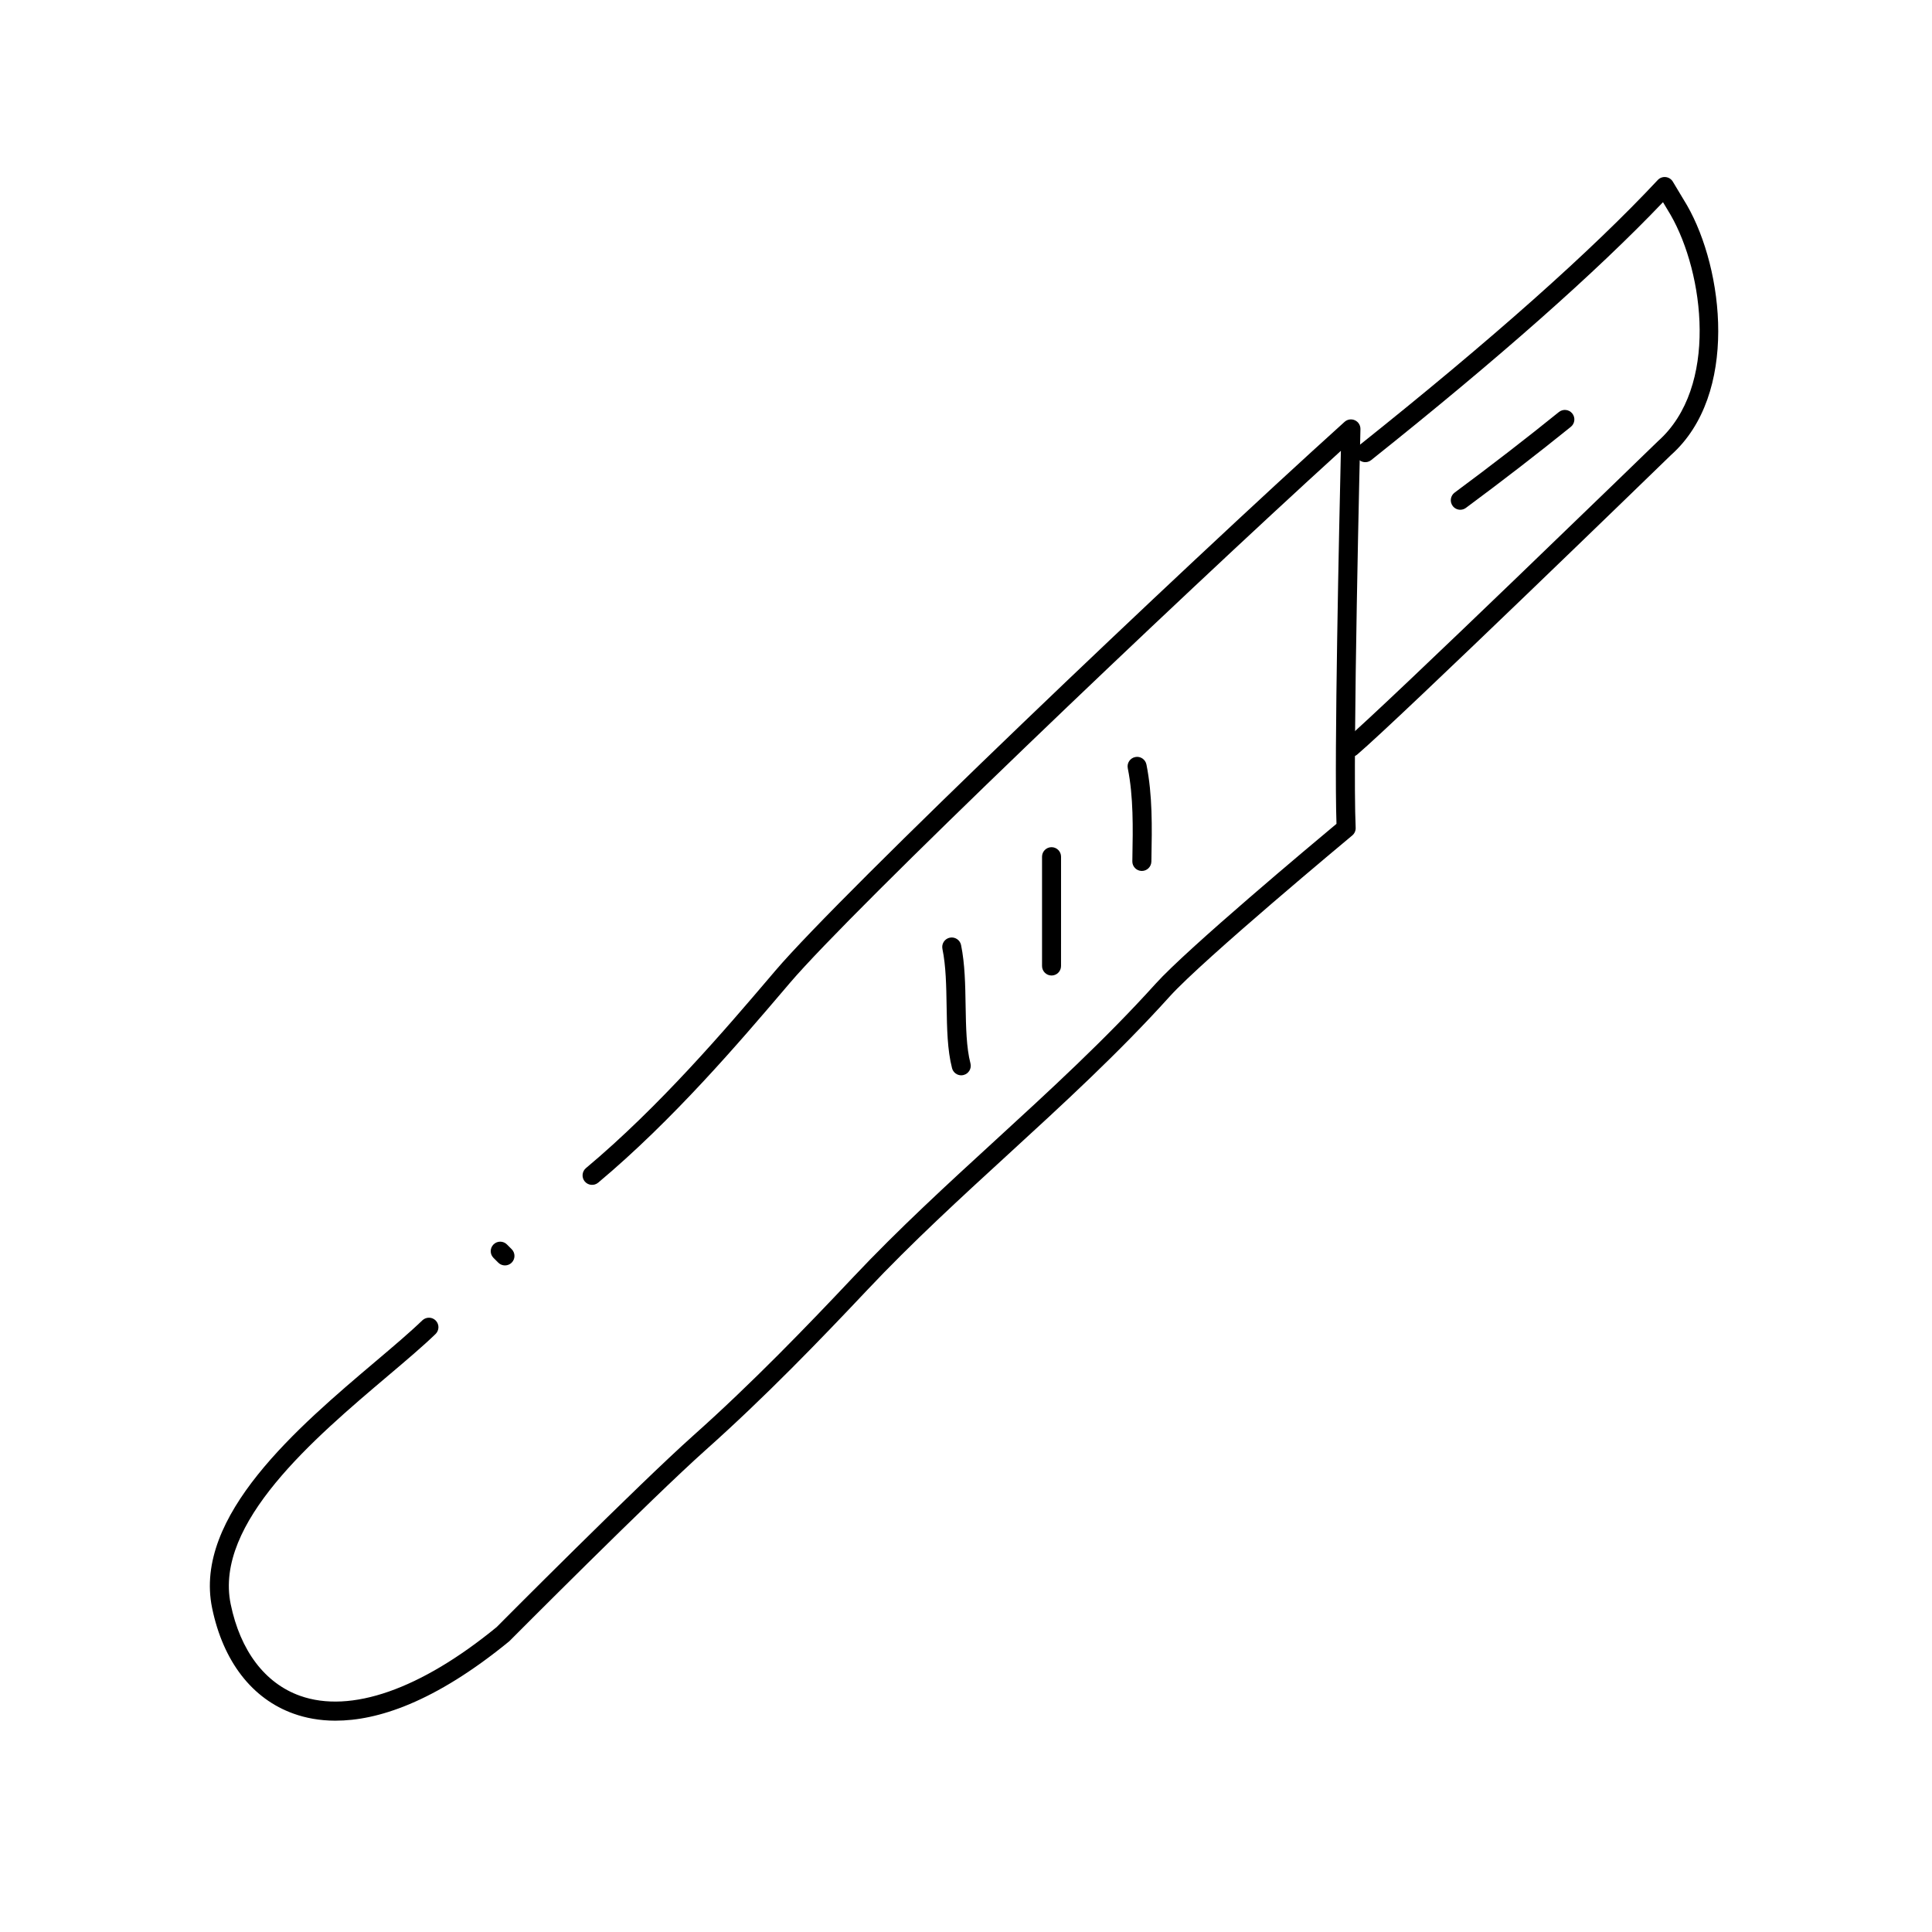 <?xml version="1.0" encoding="UTF-8"?>
<!-- The Best Svg Icon site in the world: iconSvg.co, Visit us! https://iconsvg.co -->
<svg fill="#000000" width="800px" height="800px" version="1.1" viewBox="144 144 512 512" xmlns="http://www.w3.org/2000/svg">
 <g>
  <path d="m277.82 479.35c-0.648 0-1.293-0.246-1.785-0.742l-1.258-1.258c-0.977-0.988-0.977-2.578 0.012-3.562s2.586-0.973 3.562 0.012l1.258 1.258c0.977 0.988 0.977 2.578-0.012 3.562-0.492 0.488-1.133 0.73-1.777 0.73z"/>
  <path d="m232.97 600c-4.367 0-8.066-0.754-11.117-1.844-11.043-3.918-18.73-13.875-21.645-28.035-5.023-24.391 22.914-48.047 43.312-65.32 4.707-3.984 9.145-7.742 12.402-10.891 1.008-0.961 2.606-0.938 3.562 0.059 0.969 1.004 0.941 2.594-0.059 3.562-3.379 3.266-7.879 7.078-12.652 11.113-19.434 16.461-46.055 38.996-41.641 60.461 2.551 12.367 9.082 20.992 18.398 24.305 13.418 4.762 31.906-1.699 52.062-18.191 0.188-0.207 37.719-37.926 52.117-50.766 15.586-13.891 30.152-28.996 42.352-41.941 12.082-12.828 25.125-24.777 37.734-36.336 14.293-13.105 29.074-26.652 42.465-41.484 8.387-9.301 41.68-37.16 47.922-42.367-0.625-17.938 0.719-79.355 1.168-98.852-44.211 40.199-129.37 121.48-146.05 141.05l-1.41 1.656c-11.75 13.789-29.504 34.625-49.367 51.242-1.074 0.891-2.656 0.746-3.551-0.312-0.891-1.066-0.746-2.656 0.312-3.547 19.543-16.344 37.129-36.988 48.77-50.648l1.41-1.656c17.699-20.758 107.02-105.89 150.86-145.46 0.746-0.672 1.812-0.84 2.742-0.418 0.918 0.418 1.492 1.344 1.465 2.352-0.02 0.867-2.121 87.047-1.266 105.62 0.039 0.785-0.297 1.547-0.906 2.055-0.395 0.328-39.527 32.875-48.359 42.656-13.543 15.012-28.418 28.648-42.797 41.828-12.543 11.496-25.512 23.383-37.473 36.078-12.277 13.023-26.945 28.234-42.668 42.25-14.289 12.734-51.715 50.352-52.094 50.73-19.887 16.289-35.051 21.047-45.996 21.047z"/>
  <path d="m502.02 344.58c-0.715 0-1.422-0.301-1.918-0.887-0.902-1.059-0.77-2.648 0.289-3.551 10.758-9.133 82.289-78.539 83.008-79.238 16.105-14.328 12.188-44.508 3.352-59.918l-2.039-3.406c-17.672 18.531-43.664 41.508-77.336 68.355-1.078 0.867-2.664 0.691-3.535-0.398s-0.691-2.676 0.398-3.543c34.953-27.879 61.566-51.531 79.078-70.281 0.535-0.578 1.32-0.871 2.106-0.785 0.785 0.086 1.484 0.527 1.895 1.211l3.777 6.297c9.699 16.902 13.734 50.148-4.266 66.156-2.867 2.793-72.293 70.145-83.168 79.387-0.488 0.406-1.066 0.602-1.641 0.602z"/>
  <path d="m398.74 428.97c-1.125 0-2.144-0.75-2.438-1.891-1.246-4.816-1.34-10.484-1.441-16.48-0.086-5.215-0.172-10.602-1.109-15.133-0.277-1.367 0.598-2.695 1.965-2.973 1.352-0.277 2.695 0.594 2.977 1.961 1.023 4.992 1.117 10.621 1.203 16.062 0.102 5.688 0.188 11.059 1.285 15.301 0.348 1.344-0.465 2.719-1.809 3.066-0.215 0.059-0.426 0.086-0.633 0.086z"/>
  <path d="m422.67 402.52c-1.391 0-2.519-1.129-2.519-2.519v-28.969c0-1.391 1.129-2.519 2.519-2.519s2.519 1.129 2.519 2.519l-0.004 28.973c0 1.391-1.129 2.516-2.516 2.516z"/>
  <path d="m446.6 374.81h-0.047c-1.391-0.023-2.5-1.176-2.473-2.562l0.016-0.918c0.145-7.945 0.297-16.156-1.223-23.734-0.277-1.367 0.609-2.695 1.977-2.969 1.344-0.289 2.691 0.605 2.969 1.977 1.629 8.117 1.477 16.605 1.324 24.816l-0.016 0.91c-0.035 1.383-1.156 2.481-2.527 2.481z"/>
  <path d="m530.99 279.09c-0.766 0-1.531-0.352-2.019-1.02-0.832-1.117-0.594-2.695 0.523-3.527 9.574-7.09 19.125-14.473 27.625-21.348 1.082-0.871 2.672-0.707 3.543 0.371 0.875 1.082 0.711 2.672-0.371 3.543-8.555 6.918-18.164 14.344-27.797 21.477-0.457 0.34-0.98 0.504-1.504 0.504z"/>
 </g>
</svg>